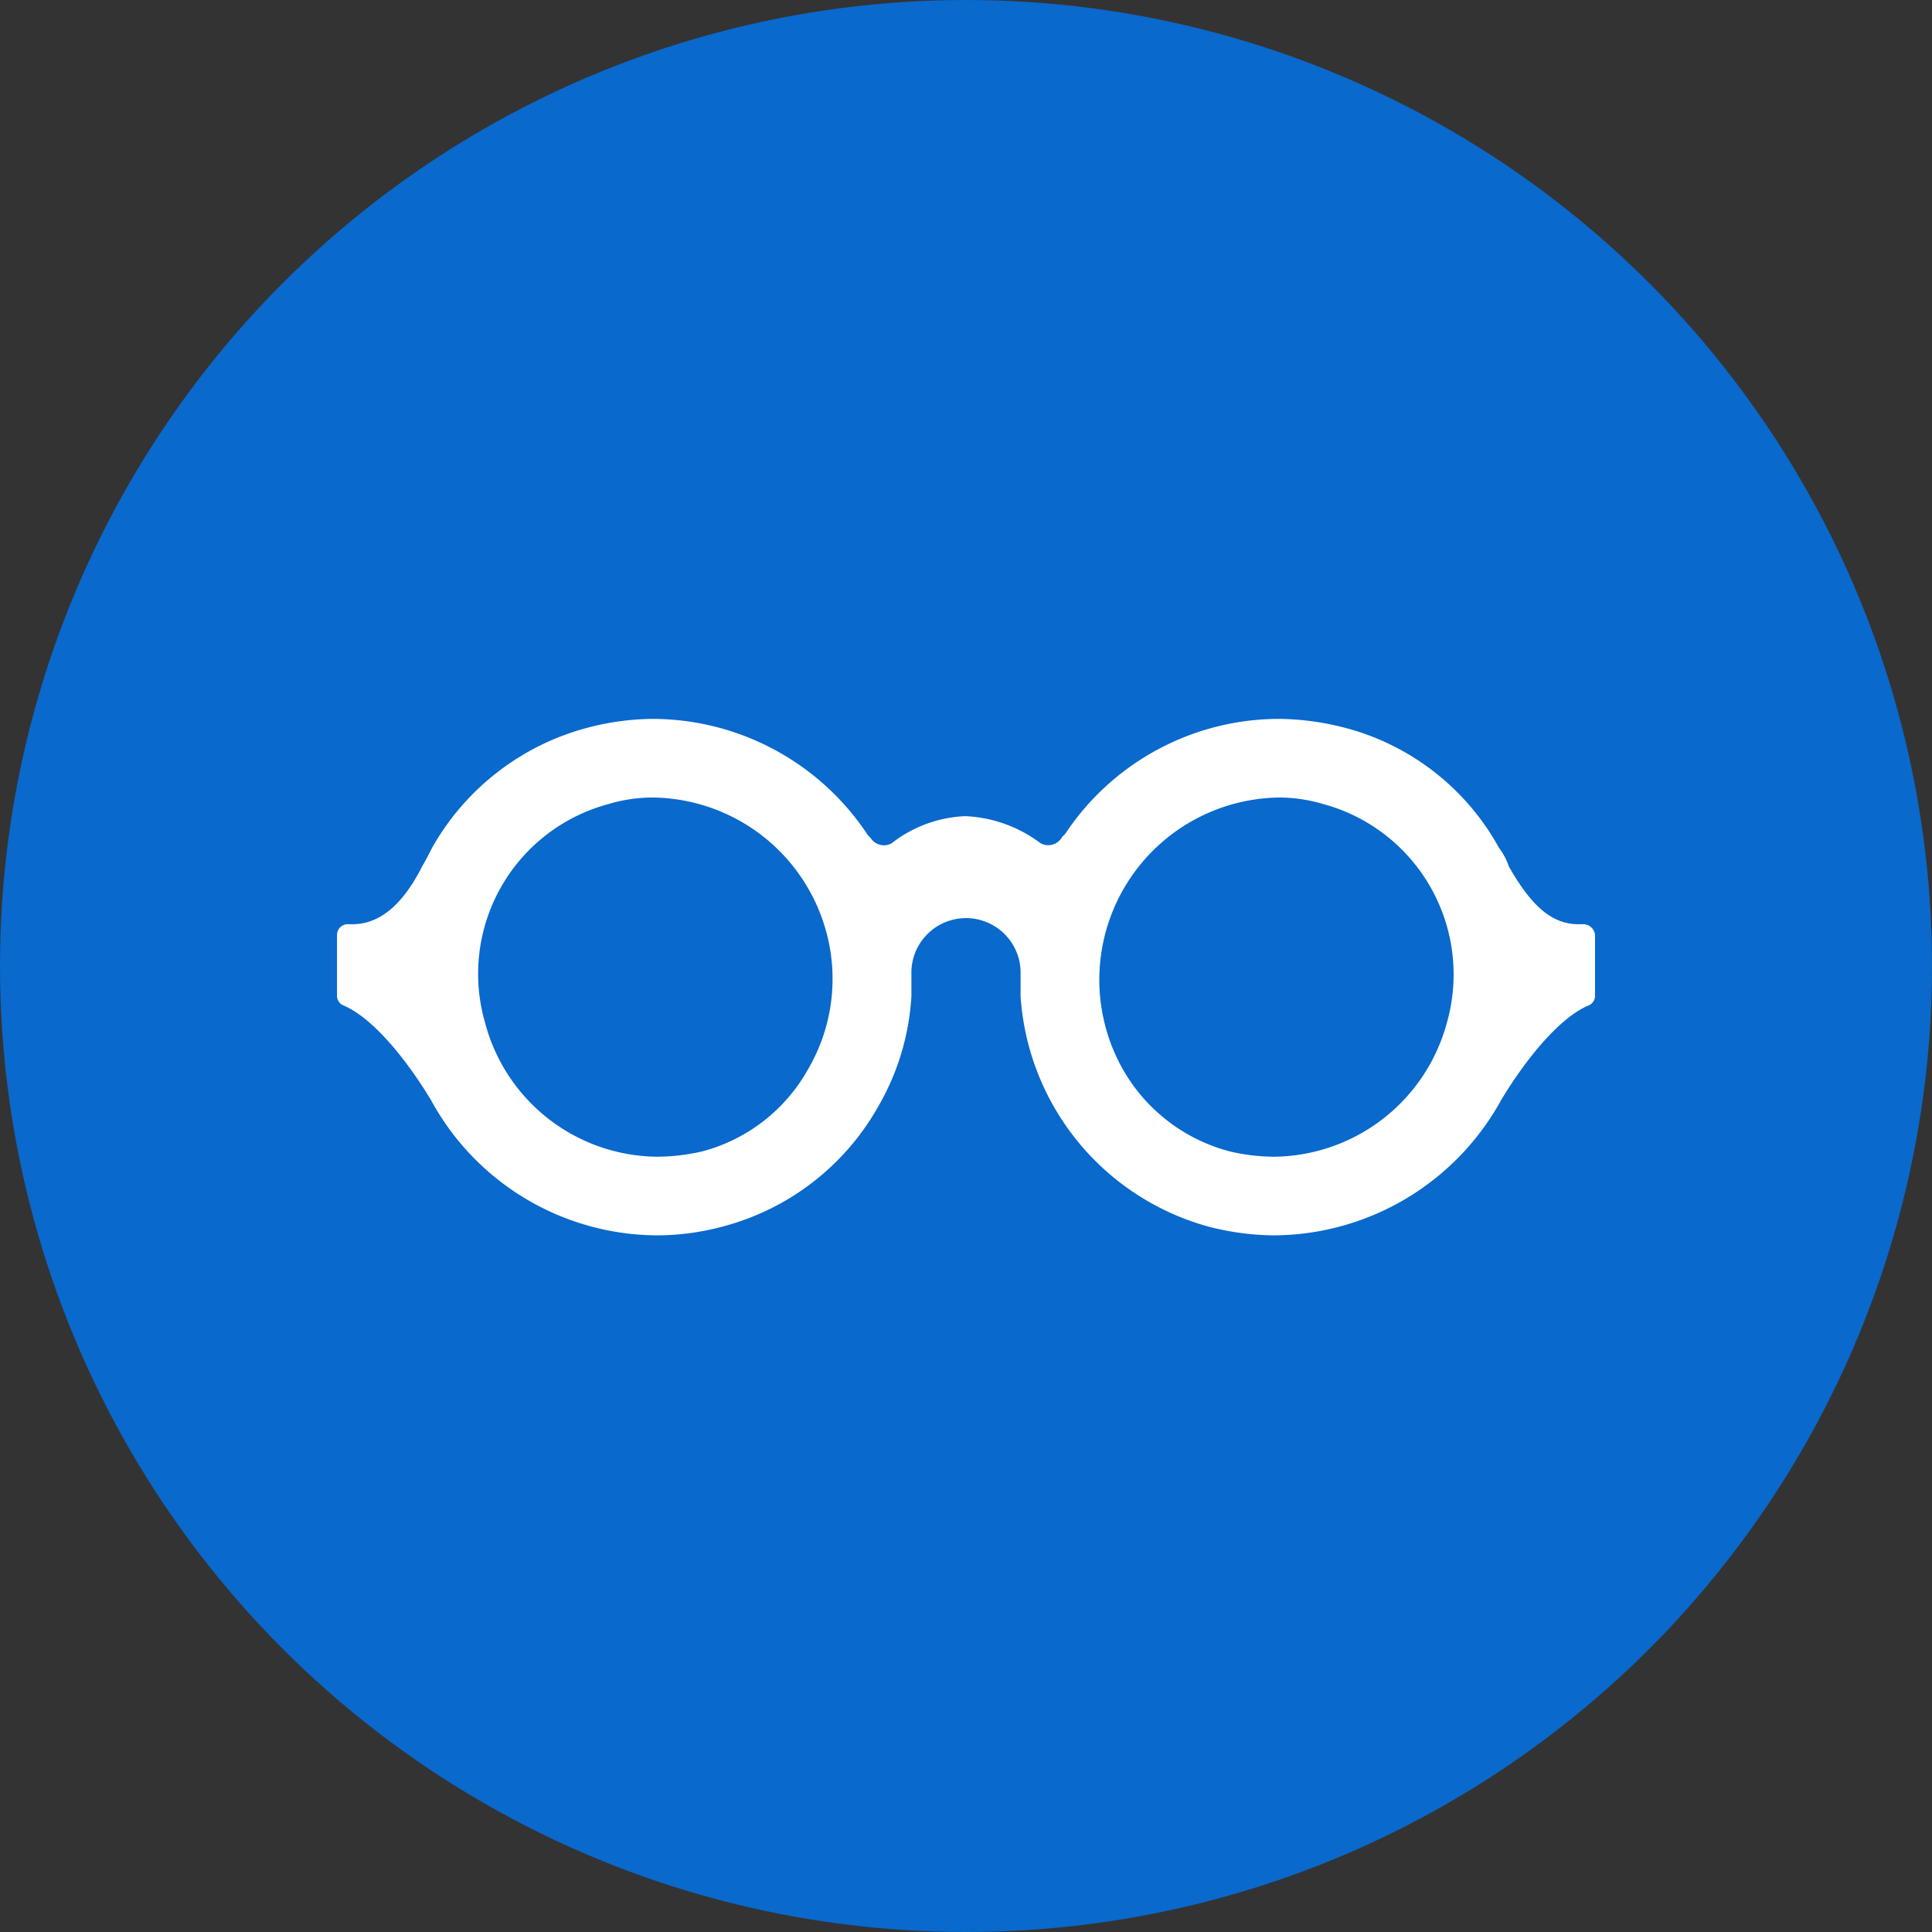 <svg xmlns="http://www.w3.org/2000/svg" width="86" height="86" viewBox="0 0 86 86">
  <rect x="0" y="0" width="86" height="86" fill="#333333" stroke="none"/>
<defs>
    <style>
      .cls-1 {
        fill: #0969cc;
      }

      .cls-2 {
        fill: #fff;
        fill-rule: evenodd;
      }
    </style>
  </defs>
  <circle id="Ellipse_6_copy_10" data-name="Ellipse 6 copy 10" class="cls-1" cx="43" cy="43" r="43"/>
  <path class="cls-2" d="M1040,1054.63v2.67a0.463,0.463,0,0,1-.25.44c-1.32.53-2.85,2.43-3.93,4.23a11.608,11.608,0,0,1-10.13,6.02,11.941,11.941,0,0,1-2.9-.39,11.414,11.414,0,0,1-8.36-10.25v-1.12a2.431,2.431,0,0,0-4.86,0v1.12a11.085,11.085,0,0,1-1.48,4.91,11.21,11.21,0,0,1-6.93,5.34,11.329,11.329,0,0,1-2.9.39,11.514,11.514,0,0,1-10.079-6.03c-1.082-1.79-2.606-3.69-3.933-4.22a0.466,0.466,0,0,1-.246-0.44v-2.67a0.481,0.481,0,0,1,.443-0.49h0.245c1.18,0,2.213-.82,3.1-2.57,0.148-.25.295-0.54,0.443-0.83a11.242,11.242,0,0,1,6.932-5.35,11.738,11.738,0,0,1,2.9-.39,11.5,11.5,0,0,1,9.49,5.06v0a0.849,0.849,0,0,0,.2.24,0.7,0.7,0,0,0,.93.24,5.686,5.686,0,0,1,3.29-1.21,6,6,0,0,1,3.35,1.21,0.716,0.716,0,0,0,.93-0.24c0.05-.1.15-0.14,0.2-0.24v0a11.435,11.435,0,0,1,9.49-5.06,12.043,12.043,0,0,1,2.9.39,11,11,0,0,1,6.88,5.35,2.9,2.9,0,0,1,.44.83c1.04,1.84,1.97,2.57,3.1,2.57h0.25A0.527,0.527,0,0,1,1040,1054.63Zm-34.22-.15a8.1,8.1,0,0,0-7.719-5.98,6.79,6.79,0,0,0-1.967.29,7.82,7.82,0,0,0-5.506,9.72,8,8,0,0,0,7.669,5.98,9.2,9.2,0,0,0,2.013-.24,7.629,7.629,0,0,0,4.72-3.69A7.959,7.959,0,0,0,1005.78,1054.48Zm22.12-5.69a7,7,0,0,0-1.96-.29,8.113,8.113,0,0,0-6.98,12.06,7.726,7.726,0,0,0,4.77,3.69,8.687,8.687,0,0,0,1.96.24,8.055,8.055,0,0,0,7.72-5.98A7.859,7.859,0,0,0,1027.9,1048.79Z" transform="translate(-969 -1013)"/>
</svg>
